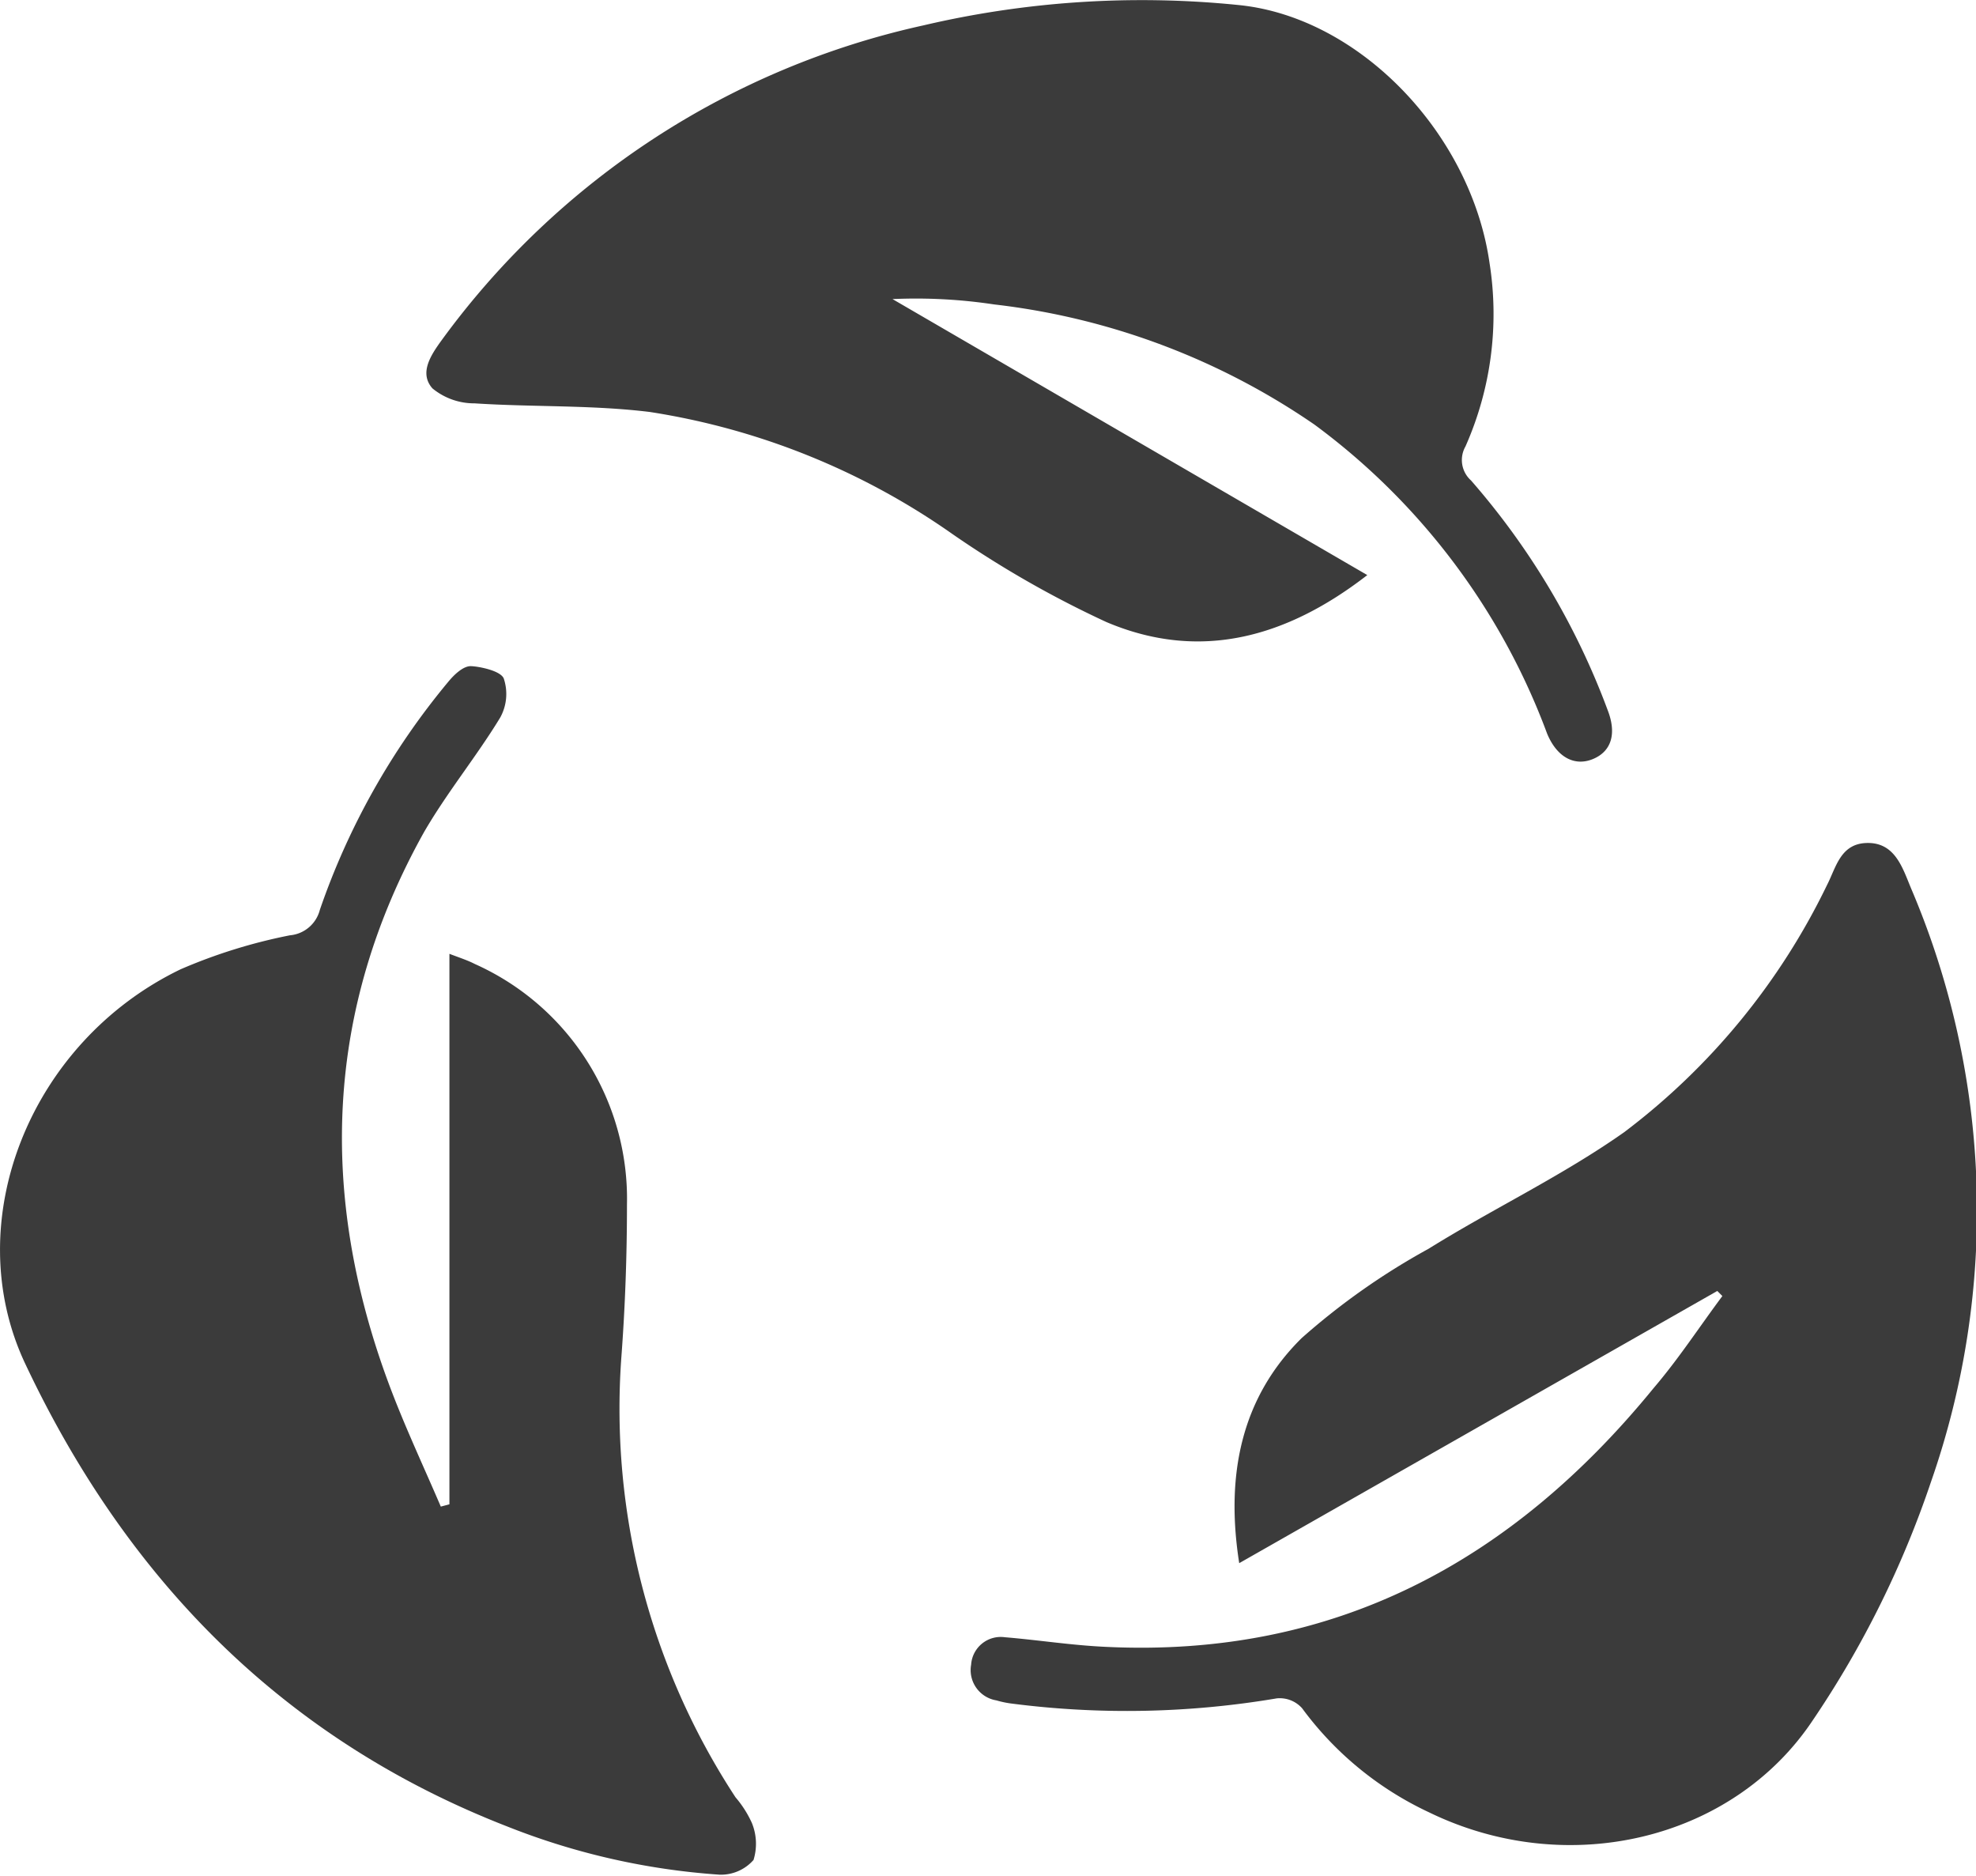 <svg viewBox="0 0 77.91 73.94" xmlns="http://www.w3.org/2000/svg"><defs><style>.cls-1{fill:#3b3b3b;}</style></defs><g data-name="Layer 2" id="Layer_2"><g data-name="Layer 1" id="Layer_1-2"><path d="M67.71,50.89,48.86,61.62c-.54-3.44.06-6.5,2.46-8.87a27.39,27.39,0,0,1,5-3.52c2.54-1.58,5.28-2.88,7.72-4.6a26.81,26.81,0,0,0,8-9.75c.36-.7.53-1.65,1.61-1.65s1.37,1,1.7,1.79a32.39,32.39,0,0,1,.78,23.41,38.81,38.81,0,0,1-4.66,9.39c-3.15,4.72-9.67,6.28-15.13,3.62a13.07,13.07,0,0,1-5-4.1,1.18,1.18,0,0,0-1-.39,35.48,35.48,0,0,1-10.49.2,3.73,3.73,0,0,1-.56-.12,1.21,1.21,0,0,1-1-1.41,1.17,1.17,0,0,1,1.33-1.08c1.33.11,2.64.32,4,.38,9,.43,16-3.37,21.57-10.19,1-1.17,1.81-2.42,2.72-3.64Z" class="cls-1"></path><path d="M53.91,22.67c-3.15,2.44-6.57,3.43-10.29,1.85a40.62,40.62,0,0,1-6.07-3.47,28.26,28.26,0,0,0-11.93-4.81c-2.28-.28-4.61-.19-6.91-.34a2.59,2.59,0,0,1-1.66-.59c-.53-.6-.07-1.3.35-1.88A32,32,0,0,1,36.41,1,37.72,37.72,0,0,1,48.85.2C53.6.68,58,5.26,58.73,10.37a12.87,12.87,0,0,1-.95,7.23A1.08,1.08,0,0,0,58,18.94,29.2,29.2,0,0,1,63.39,28c.36.93.14,1.62-.58,1.92s-1.42-.06-1.81-1a26.64,26.64,0,0,0-9.17-12.18A27.9,27.9,0,0,0,39.19,12a20.58,20.58,0,0,0-4-.21Z" class="cls-1"></path><path d="M17.72,59.3V37.6c.42.16.73.26,1,.4a10.14,10.14,0,0,1,6,9.49c0,2-.07,4-.22,6A27.94,27.94,0,0,0,29,70.85a4.24,4.24,0,0,1,.64,1,2.16,2.16,0,0,1,.07,1.47,1.71,1.71,0,0,1-1.34.58A27.77,27.77,0,0,1,20,72C11.16,68.56,5,62.25,1,53.77c-2.65-5.6.17-12.69,6.12-15.56a21.14,21.14,0,0,1,4.31-1.34,1.34,1.34,0,0,0,1.18-1,28.55,28.55,0,0,1,5.07-9c.23-.28.59-.62.89-.61s1.15.17,1.29.48a1.92,1.92,0,0,1-.14,1.55c-.93,1.53-2.09,2.94-3,4.51-3.91,7-4.16,14.3-1.39,21.75.61,1.64,1.36,3.23,2.05,4.84Z" class="cls-1"></path></g></g></svg>